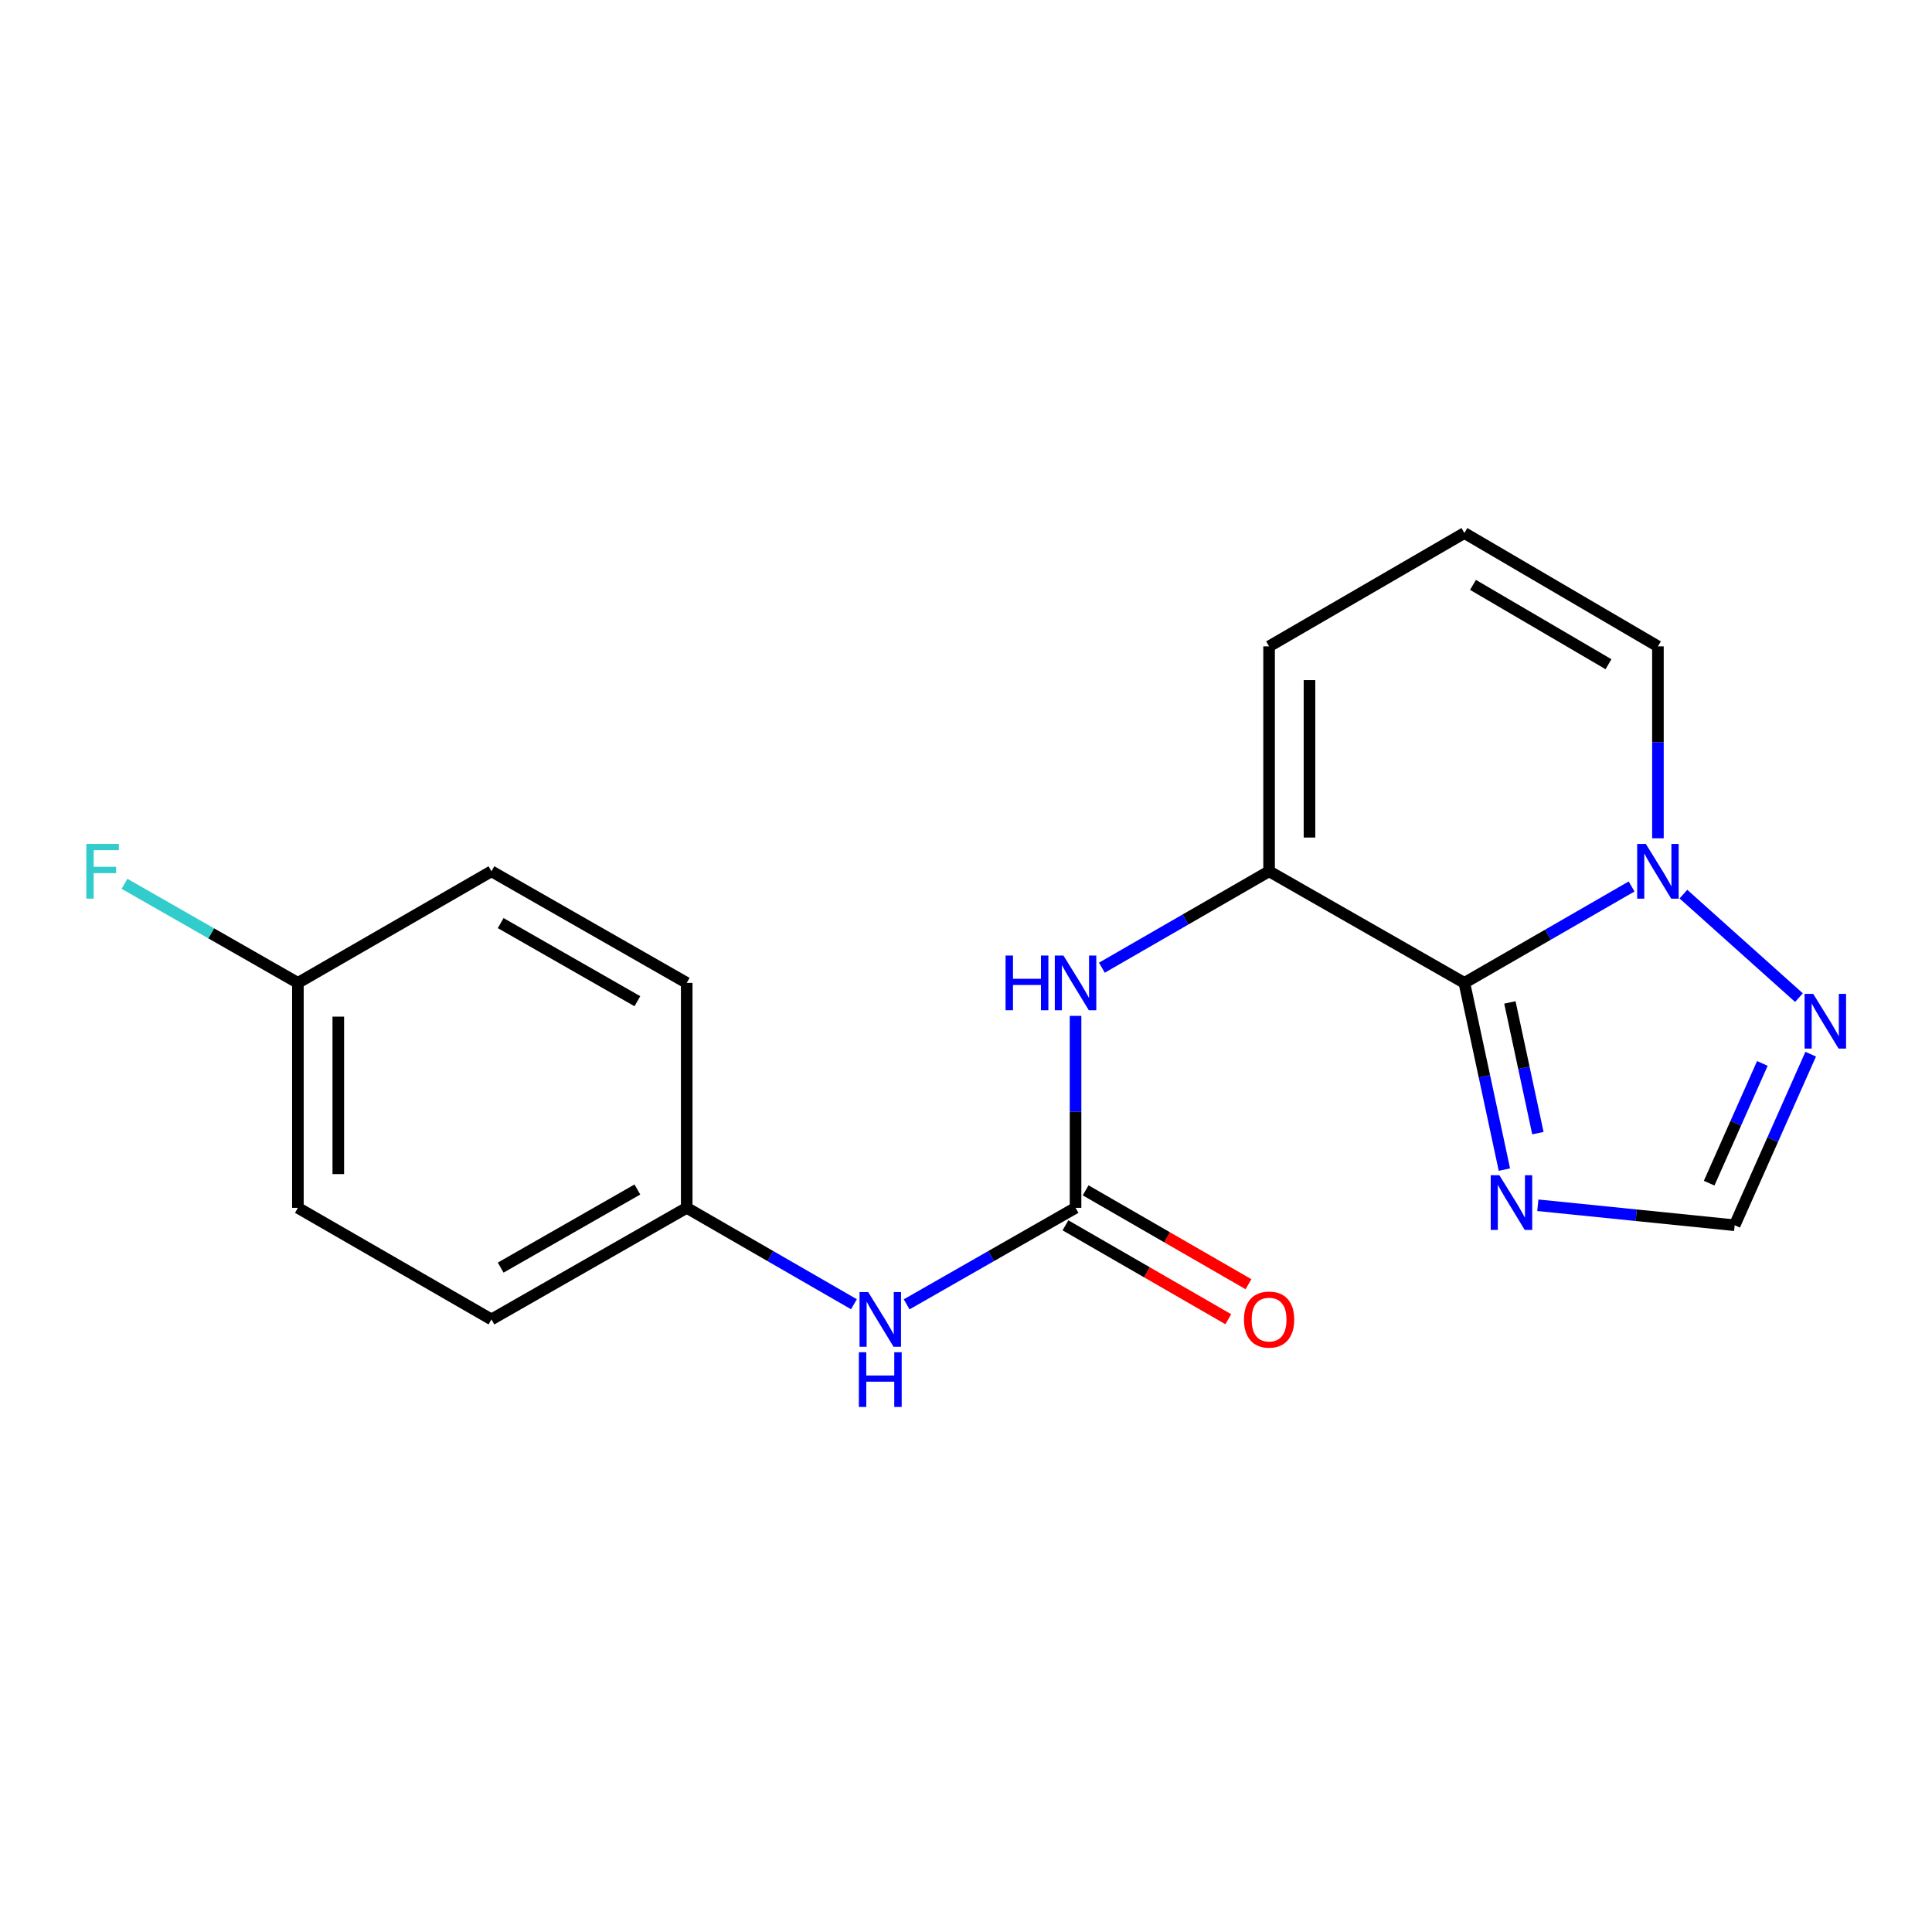 <?xml version='1.0' encoding='iso-8859-1'?>
<svg version='1.1' baseProfile='full'
              xmlns='http://www.w3.org/2000/svg'
                      xmlns:rdkit='http://www.rdkit.org/xml'
                      xmlns:xlink='http://www.w3.org/1999/xlink'
                  xml:space='preserve'
width='1000px' height='1000px' viewBox='0 0 1000 1000'>
<!-- END OF HEADER -->
<rect style='opacity:1.0;fill:#FFFFFF;stroke:none' width='1000' height='1000' x='0' y='0'> </rect>
<path class='bond-0' d='M 757.963,275.896 L 858.14,334.558' style='fill:none;fill-rule:evenodd;stroke:#000000;stroke-width:6px;stroke-linecap:butt;stroke-linejoin:miter;stroke-opacity:1' />
<path class='bond-0' d='M 762.424,302.739 L 832.548,343.802' style='fill:none;fill-rule:evenodd;stroke:#000000;stroke-width:6px;stroke-linecap:butt;stroke-linejoin:miter;stroke-opacity:1' />
<path class='bond-1' d='M 757.963,275.896 L 656.879,334.558' style='fill:none;fill-rule:evenodd;stroke:#000000;stroke-width:6px;stroke-linecap:butt;stroke-linejoin:miter;stroke-opacity:1' />
<path class='bond-2' d='M 858.14,334.558 L 858.14,384.231' style='fill:none;fill-rule:evenodd;stroke:#000000;stroke-width:6px;stroke-linecap:butt;stroke-linejoin:miter;stroke-opacity:1' />
<path class='bond-2' d='M 858.14,384.231 L 858.14,433.904' style='fill:none;fill-rule:evenodd;stroke:#0000FF;stroke-width:6px;stroke-linecap:butt;stroke-linejoin:miter;stroke-opacity:1' />
<path class='bond-3' d='M 656.879,450.975 L 757.963,508.742' style='fill:none;fill-rule:evenodd;stroke:#000000;stroke-width:6px;stroke-linecap:butt;stroke-linejoin:miter;stroke-opacity:1' />
<path class='bond-4' d='M 656.879,450.975 L 656.879,334.558' style='fill:none;fill-rule:evenodd;stroke:#000000;stroke-width:6px;stroke-linecap:butt;stroke-linejoin:miter;stroke-opacity:1' />
<path class='bond-4' d='M 677.788,433.512 L 677.788,352.02' style='fill:none;fill-rule:evenodd;stroke:#000000;stroke-width:6px;stroke-linecap:butt;stroke-linejoin:miter;stroke-opacity:1' />
<path class='bond-5' d='M 656.879,450.975 L 613.606,475.928' style='fill:none;fill-rule:evenodd;stroke:#000000;stroke-width:6px;stroke-linecap:butt;stroke-linejoin:miter;stroke-opacity:1' />
<path class='bond-5' d='M 613.606,475.928 L 570.332,500.882' style='fill:none;fill-rule:evenodd;stroke:#0000FF;stroke-width:6px;stroke-linecap:butt;stroke-linejoin:miter;stroke-opacity:1' />
<path class='bond-6' d='M 937.208,545.643 L 917.532,589.914' style='fill:none;fill-rule:evenodd;stroke:#0000FF;stroke-width:6px;stroke-linecap:butt;stroke-linejoin:miter;stroke-opacity:1' />
<path class='bond-6' d='M 917.532,589.914 L 897.856,634.185' style='fill:none;fill-rule:evenodd;stroke:#000000;stroke-width:6px;stroke-linecap:butt;stroke-linejoin:miter;stroke-opacity:1' />
<path class='bond-6' d='M 912.198,550.432 L 898.425,581.422' style='fill:none;fill-rule:evenodd;stroke:#0000FF;stroke-width:6px;stroke-linecap:butt;stroke-linejoin:miter;stroke-opacity:1' />
<path class='bond-6' d='M 898.425,581.422 L 884.652,612.411' style='fill:none;fill-rule:evenodd;stroke:#000000;stroke-width:6px;stroke-linecap:butt;stroke-linejoin:miter;stroke-opacity:1' />
<path class='bond-7' d='M 931.137,516.367 L 871.331,462.791' style='fill:none;fill-rule:evenodd;stroke:#0000FF;stroke-width:6px;stroke-linecap:butt;stroke-linejoin:miter;stroke-opacity:1' />
<path class='bond-8' d='M 646.21,664.707 L 604.066,640.41' style='fill:none;fill-rule:evenodd;stroke:#FF0000;stroke-width:6px;stroke-linecap:butt;stroke-linejoin:miter;stroke-opacity:1' />
<path class='bond-8' d='M 604.066,640.41 L 561.923,616.113' style='fill:none;fill-rule:evenodd;stroke:#000000;stroke-width:6px;stroke-linecap:butt;stroke-linejoin:miter;stroke-opacity:1' />
<path class='bond-8' d='M 635.766,682.822 L 593.623,658.525' style='fill:none;fill-rule:evenodd;stroke:#FF0000;stroke-width:6px;stroke-linecap:butt;stroke-linejoin:miter;stroke-opacity:1' />
<path class='bond-8' d='M 593.623,658.525 L 551.48,634.228' style='fill:none;fill-rule:evenodd;stroke:#000000;stroke-width:6px;stroke-linecap:butt;stroke-linejoin:miter;stroke-opacity:1' />
<path class='bond-9' d='M 795.976,623.838 L 846.916,629.011' style='fill:none;fill-rule:evenodd;stroke:#0000FF;stroke-width:6px;stroke-linecap:butt;stroke-linejoin:miter;stroke-opacity:1' />
<path class='bond-9' d='M 846.916,629.011 L 897.856,634.185' style='fill:none;fill-rule:evenodd;stroke:#000000;stroke-width:6px;stroke-linecap:butt;stroke-linejoin:miter;stroke-opacity:1' />
<path class='bond-10' d='M 778.676,605.385 L 768.319,557.063' style='fill:none;fill-rule:evenodd;stroke:#0000FF;stroke-width:6px;stroke-linecap:butt;stroke-linejoin:miter;stroke-opacity:1' />
<path class='bond-10' d='M 768.319,557.063 L 757.963,508.742' style='fill:none;fill-rule:evenodd;stroke:#000000;stroke-width:6px;stroke-linecap:butt;stroke-linejoin:miter;stroke-opacity:1' />
<path class='bond-10' d='M 796.013,586.507 L 788.764,552.682' style='fill:none;fill-rule:evenodd;stroke:#0000FF;stroke-width:6px;stroke-linecap:butt;stroke-linejoin:miter;stroke-opacity:1' />
<path class='bond-10' d='M 788.764,552.682 L 781.514,518.857' style='fill:none;fill-rule:evenodd;stroke:#000000;stroke-width:6px;stroke-linecap:butt;stroke-linejoin:miter;stroke-opacity:1' />
<path class='bond-11' d='M 757.963,508.742 L 801.236,483.788' style='fill:none;fill-rule:evenodd;stroke:#000000;stroke-width:6px;stroke-linecap:butt;stroke-linejoin:miter;stroke-opacity:1' />
<path class='bond-11' d='M 801.236,483.788 L 844.509,458.835' style='fill:none;fill-rule:evenodd;stroke:#0000FF;stroke-width:6px;stroke-linecap:butt;stroke-linejoin:miter;stroke-opacity:1' />
<path class='bond-12' d='M 556.701,525.813 L 556.701,575.492' style='fill:none;fill-rule:evenodd;stroke:#0000FF;stroke-width:6px;stroke-linecap:butt;stroke-linejoin:miter;stroke-opacity:1' />
<path class='bond-12' d='M 556.701,575.492 L 556.701,625.171' style='fill:none;fill-rule:evenodd;stroke:#000000;stroke-width:6px;stroke-linecap:butt;stroke-linejoin:miter;stroke-opacity:1' />
<path class='bond-13' d='M 556.701,625.171 L 512.99,650.148' style='fill:none;fill-rule:evenodd;stroke:#000000;stroke-width:6px;stroke-linecap:butt;stroke-linejoin:miter;stroke-opacity:1' />
<path class='bond-13' d='M 512.99,650.148 L 469.279,675.126' style='fill:none;fill-rule:evenodd;stroke:#0000FF;stroke-width:6px;stroke-linecap:butt;stroke-linejoin:miter;stroke-opacity:1' />
<path class='bond-14' d='M 441.998,675.068 L 398.719,650.119' style='fill:none;fill-rule:evenodd;stroke:#0000FF;stroke-width:6px;stroke-linecap:butt;stroke-linejoin:miter;stroke-opacity:1' />
<path class='bond-14' d='M 398.719,650.119 L 355.44,625.171' style='fill:none;fill-rule:evenodd;stroke:#000000;stroke-width:6px;stroke-linecap:butt;stroke-linejoin:miter;stroke-opacity:1' />
<path class='bond-15' d='M 355.44,625.171 L 355.44,508.742' style='fill:none;fill-rule:evenodd;stroke:#000000;stroke-width:6px;stroke-linecap:butt;stroke-linejoin:miter;stroke-opacity:1' />
<path class='bond-16' d='M 355.44,625.171 L 254.368,682.926' style='fill:none;fill-rule:evenodd;stroke:#000000;stroke-width:6px;stroke-linecap:butt;stroke-linejoin:miter;stroke-opacity:1' />
<path class='bond-16' d='M 329.905,615.68 L 259.155,656.109' style='fill:none;fill-rule:evenodd;stroke:#000000;stroke-width:6px;stroke-linecap:butt;stroke-linejoin:miter;stroke-opacity:1' />
<path class='bond-17' d='M 154.19,508.742 L 154.19,625.171' style='fill:none;fill-rule:evenodd;stroke:#000000;stroke-width:6px;stroke-linecap:butt;stroke-linejoin:miter;stroke-opacity:1' />
<path class='bond-17' d='M 175.099,526.206 L 175.099,607.706' style='fill:none;fill-rule:evenodd;stroke:#000000;stroke-width:6px;stroke-linecap:butt;stroke-linejoin:miter;stroke-opacity:1' />
<path class='bond-18' d='M 154.19,508.742 L 109.314,483.096' style='fill:none;fill-rule:evenodd;stroke:#000000;stroke-width:6px;stroke-linecap:butt;stroke-linejoin:miter;stroke-opacity:1' />
<path class='bond-18' d='M 109.314,483.096 L 64.437,457.45' style='fill:none;fill-rule:evenodd;stroke:#33CCCC;stroke-width:6px;stroke-linecap:butt;stroke-linejoin:miter;stroke-opacity:1' />
<path class='bond-19' d='M 154.19,508.742 L 254.368,450.975' style='fill:none;fill-rule:evenodd;stroke:#000000;stroke-width:6px;stroke-linecap:butt;stroke-linejoin:miter;stroke-opacity:1' />
<path class='bond-20' d='M 355.44,508.742 L 254.368,450.975' style='fill:none;fill-rule:evenodd;stroke:#000000;stroke-width:6px;stroke-linecap:butt;stroke-linejoin:miter;stroke-opacity:1' />
<path class='bond-20' d='M 329.904,518.23 L 259.153,477.793' style='fill:none;fill-rule:evenodd;stroke:#000000;stroke-width:6px;stroke-linecap:butt;stroke-linejoin:miter;stroke-opacity:1' />
<path class='bond-21' d='M 254.368,682.926 L 154.19,625.171' style='fill:none;fill-rule:evenodd;stroke:#000000;stroke-width:6px;stroke-linecap:butt;stroke-linejoin:miter;stroke-opacity:1' />
<path  class='atom-4' d='M 938.525 514.434
L 947.805 529.434
Q 948.725 530.914, 950.205 533.594
Q 951.685 536.274, 951.765 536.434
L 951.765 514.434
L 955.525 514.434
L 955.525 542.754
L 951.645 542.754
L 941.685 526.354
Q 940.525 524.434, 939.285 522.234
Q 938.085 520.034, 937.725 519.354
L 937.725 542.754
L 934.045 542.754
L 934.045 514.434
L 938.525 514.434
' fill='#0000FF'/>
<path  class='atom-5' d='M 643.879 683.006
Q 643.879 676.206, 647.239 672.406
Q 650.599 668.606, 656.879 668.606
Q 663.159 668.606, 666.519 672.406
Q 669.879 676.206, 669.879 683.006
Q 669.879 689.886, 666.479 693.806
Q 663.079 697.686, 656.879 697.686
Q 650.639 697.686, 647.239 693.806
Q 643.879 689.926, 643.879 683.006
M 656.879 694.486
Q 661.199 694.486, 663.519 691.606
Q 665.879 688.686, 665.879 683.006
Q 665.879 677.446, 663.519 674.646
Q 661.199 671.806, 656.879 671.806
Q 652.559 671.806, 650.199 674.606
Q 647.879 677.406, 647.879 683.006
Q 647.879 688.726, 650.199 691.606
Q 652.559 694.486, 656.879 694.486
' fill='#FF0000'/>
<path  class='atom-6' d='M 776.073 608.292
L 785.353 623.292
Q 786.273 624.772, 787.753 627.452
Q 789.233 630.132, 789.313 630.292
L 789.313 608.292
L 793.073 608.292
L 793.073 636.612
L 789.193 636.612
L 779.233 620.212
Q 778.073 618.292, 776.833 616.092
Q 775.633 613.892, 775.273 613.212
L 775.273 636.612
L 771.593 636.612
L 771.593 608.292
L 776.073 608.292
' fill='#0000FF'/>
<path  class='atom-8' d='M 851.88 436.815
L 861.16 451.815
Q 862.08 453.295, 863.56 455.975
Q 865.04 458.655, 865.12 458.815
L 865.12 436.815
L 868.88 436.815
L 868.88 465.135
L 865 465.135
L 855.04 448.735
Q 853.88 446.815, 852.64 444.615
Q 851.44 442.415, 851.08 441.735
L 851.08 465.135
L 847.4 465.135
L 847.4 436.815
L 851.88 436.815
' fill='#0000FF'/>
<path  class='atom-9' d='M 520.481 494.582
L 524.321 494.582
L 524.321 506.622
L 538.801 506.622
L 538.801 494.582
L 542.641 494.582
L 542.641 522.902
L 538.801 522.902
L 538.801 509.822
L 524.321 509.822
L 524.321 522.902
L 520.481 522.902
L 520.481 494.582
' fill='#0000FF'/>
<path  class='atom-9' d='M 550.441 494.582
L 559.721 509.582
Q 560.641 511.062, 562.121 513.742
Q 563.601 516.422, 563.681 516.582
L 563.681 494.582
L 567.441 494.582
L 567.441 522.902
L 563.561 522.902
L 553.601 506.502
Q 552.441 504.582, 551.201 502.382
Q 550.001 500.182, 549.641 499.502
L 549.641 522.902
L 545.961 522.902
L 545.961 494.582
L 550.441 494.582
' fill='#0000FF'/>
<path  class='atom-11' d='M 449.369 668.766
L 458.649 683.766
Q 459.569 685.246, 461.049 687.926
Q 462.529 690.606, 462.609 690.766
L 462.609 668.766
L 466.369 668.766
L 466.369 697.086
L 462.489 697.086
L 452.529 680.686
Q 451.369 678.766, 450.129 676.566
Q 448.929 674.366, 448.569 673.686
L 448.569 697.086
L 444.889 697.086
L 444.889 668.766
L 449.369 668.766
' fill='#0000FF'/>
<path  class='atom-11' d='M 444.549 699.918
L 448.389 699.918
L 448.389 711.958
L 462.869 711.958
L 462.869 699.918
L 466.709 699.918
L 466.709 728.238
L 462.869 728.238
L 462.869 715.158
L 448.389 715.158
L 448.389 728.238
L 444.549 728.238
L 444.549 699.918
' fill='#0000FF'/>
<path  class='atom-15' d='M 44.686 436.815
L 61.526 436.815
L 61.526 440.055
L 48.486 440.055
L 48.486 448.655
L 60.086 448.655
L 60.086 451.935
L 48.486 451.935
L 48.486 465.135
L 44.686 465.135
L 44.686 436.815
' fill='#33CCCC'/>
</svg>
